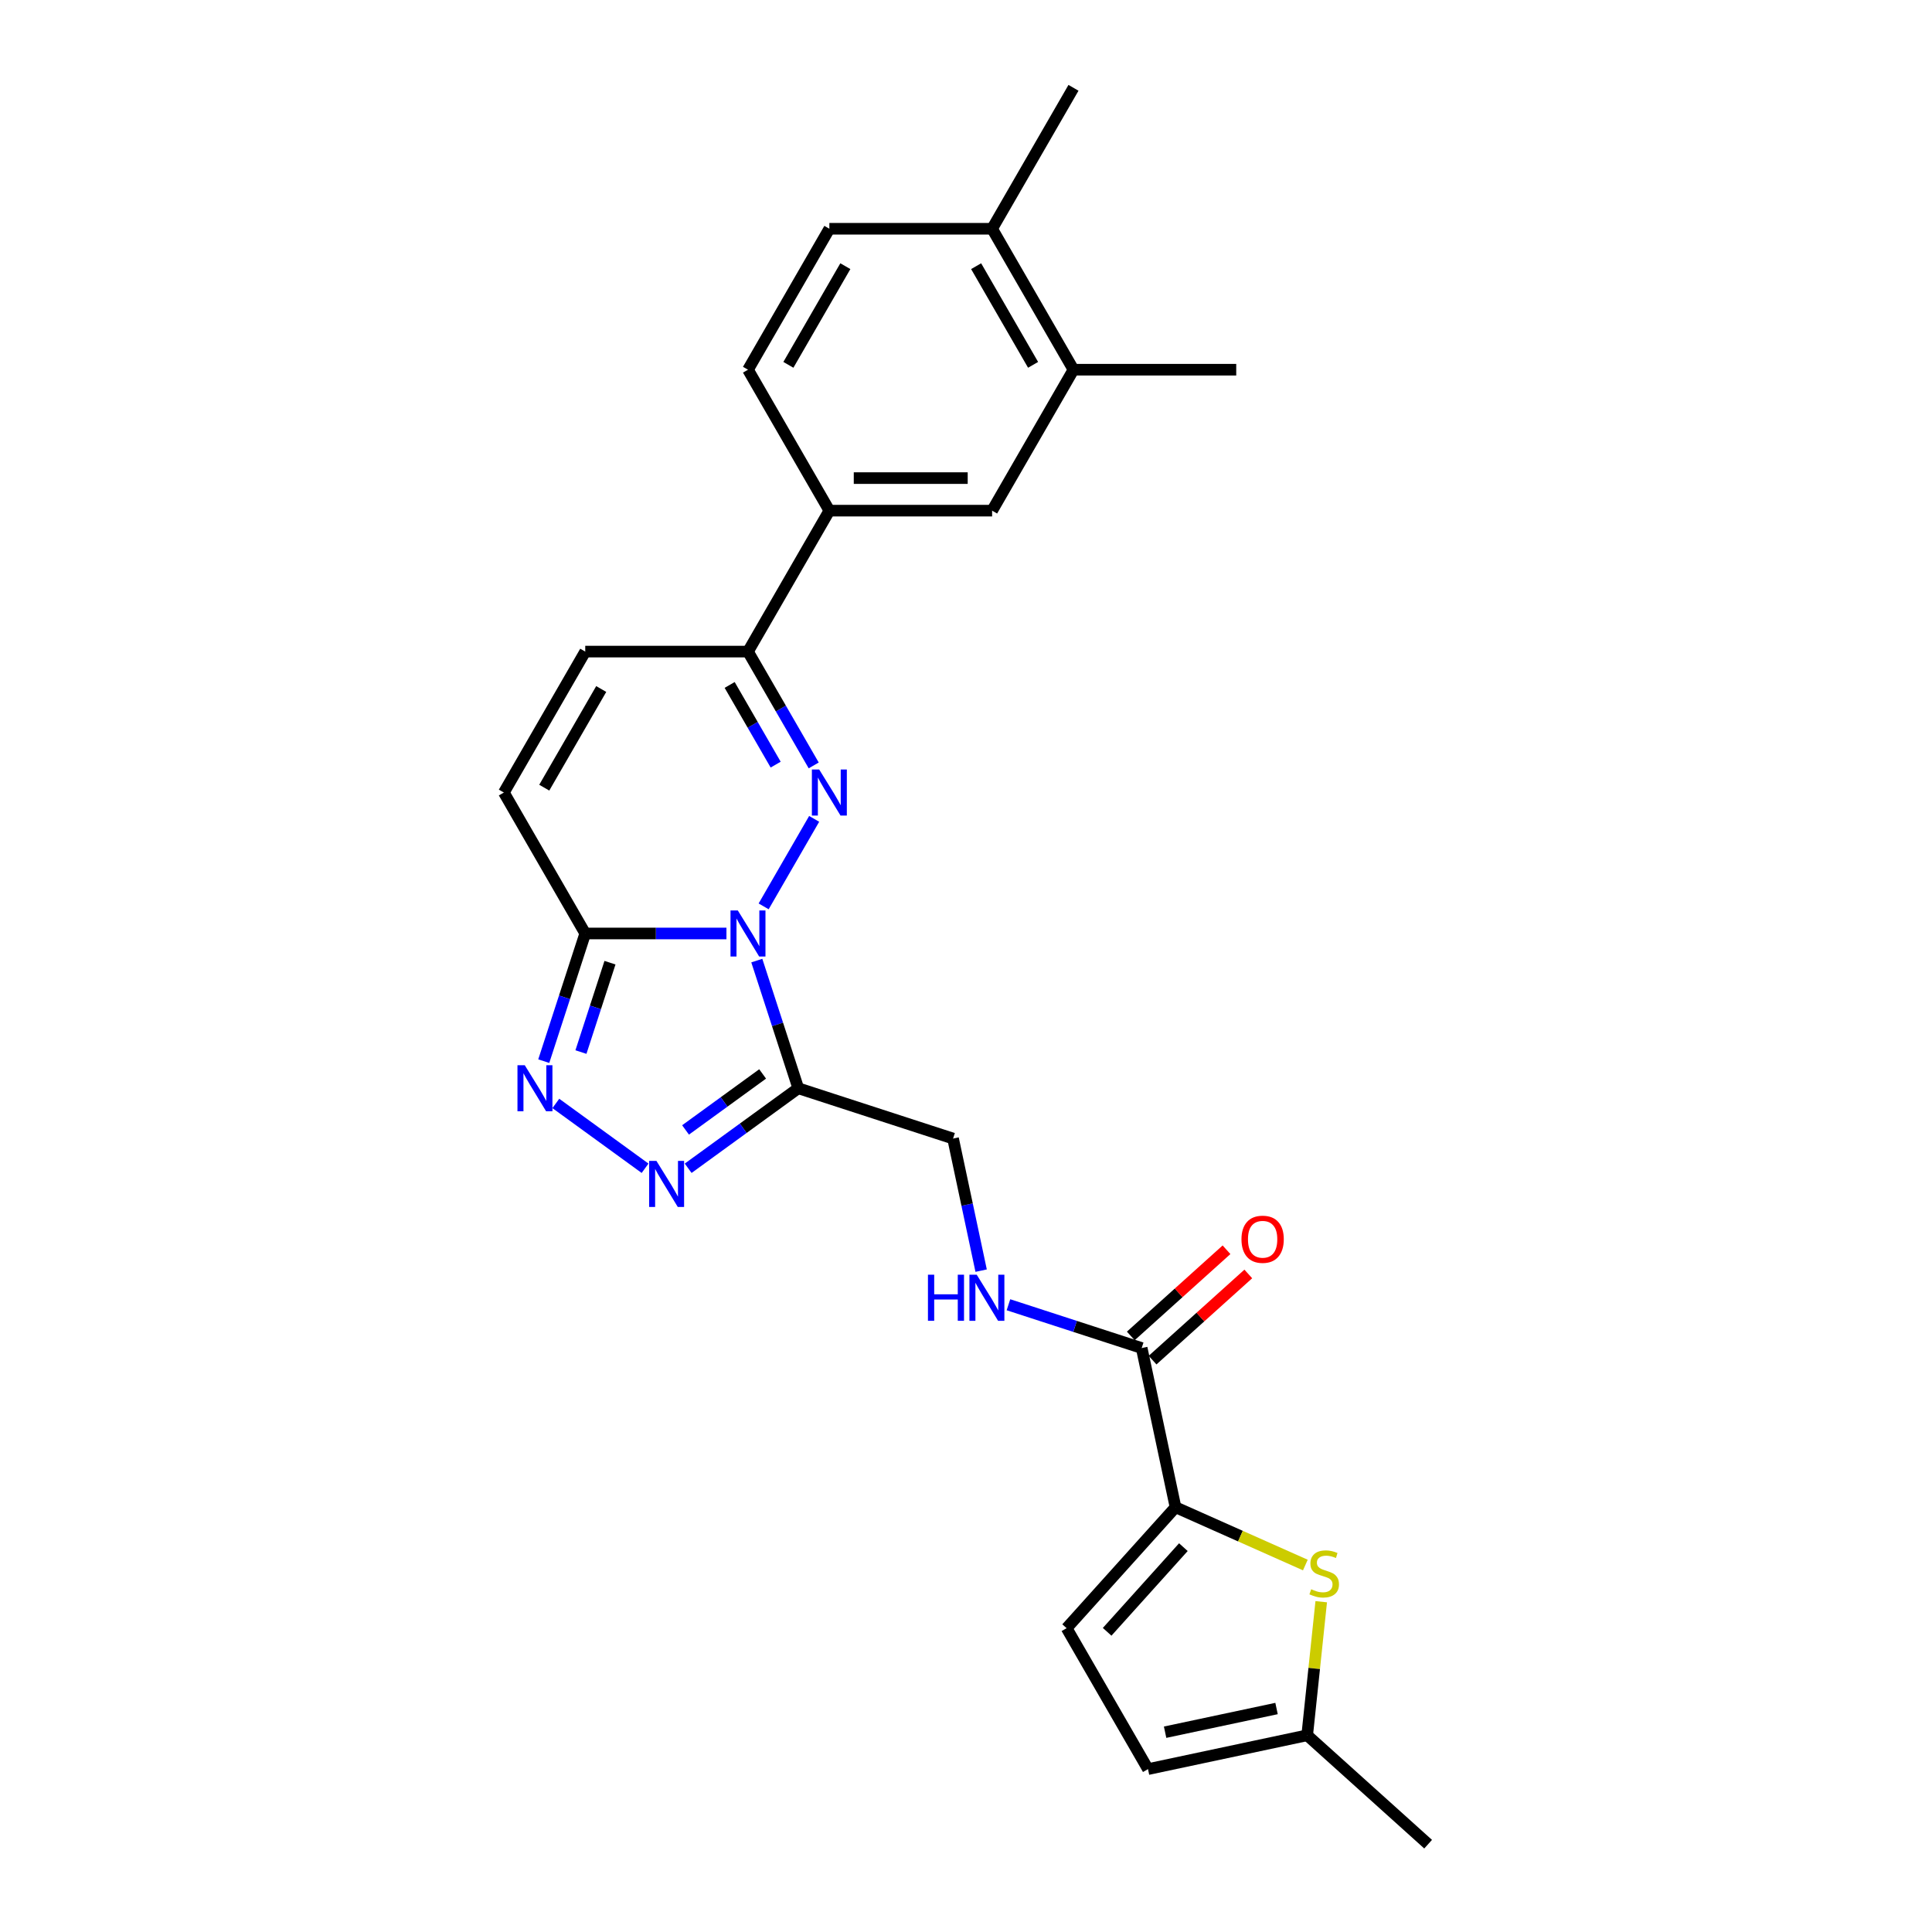 <?xml version='1.0' encoding='iso-8859-1'?>
<svg version='1.1' baseProfile='full'
              xmlns='http://www.w3.org/2000/svg'
                      xmlns:rdkit='http://www.rdkit.org/xml'
                      xmlns:xlink='http://www.w3.org/1999/xlink'
                  xml:space='preserve'
width='1000px' height='1000px' viewBox='0 0 1000 1000'>
<!-- END OF HEADER -->
<rect style='opacity:1.0;fill:#FFFFFF;stroke:none' width='1000' height='1000' x='0' y='0'> </rect>
<path class='bond-0' d='M 395.261,469.134 L 421.409,423.845' style='fill:none;fill-rule:evenodd;stroke:#0000FF;stroke-width:6px;stroke-linecap:butt;stroke-linejoin:miter;stroke-opacity:1' />
<path class='bond-1' d='M 391.718,497.202 L 402.454,530.243' style='fill:none;fill-rule:evenodd;stroke:#0000FF;stroke-width:6px;stroke-linecap:butt;stroke-linejoin:miter;stroke-opacity:1' />
<path class='bond-1' d='M 402.454,530.243 L 413.189,563.283' style='fill:none;fill-rule:evenodd;stroke:#000000;stroke-width:6px;stroke-linecap:butt;stroke-linejoin:miter;stroke-opacity:1' />
<path class='bond-2' d='M 376.005,483.168 L 339.463,483.168' style='fill:none;fill-rule:evenodd;stroke:#0000FF;stroke-width:6px;stroke-linecap:butt;stroke-linejoin:miter;stroke-opacity:1' />
<path class='bond-2' d='M 339.463,483.168 L 302.92,483.168' style='fill:none;fill-rule:evenodd;stroke:#000000;stroke-width:6px;stroke-linecap:butt;stroke-linejoin:miter;stroke-opacity:1' />
<path class='bond-3' d='M 421.175,396.182 L 404.167,366.723' style='fill:none;fill-rule:evenodd;stroke:#0000FF;stroke-width:6px;stroke-linecap:butt;stroke-linejoin:miter;stroke-opacity:1' />
<path class='bond-3' d='M 404.167,366.723 L 387.158,337.264' style='fill:none;fill-rule:evenodd;stroke:#000000;stroke-width:6px;stroke-linecap:butt;stroke-linejoin:miter;stroke-opacity:1' />
<path class='bond-3' d='M 401.482,395.768 L 389.576,375.147' style='fill:none;fill-rule:evenodd;stroke:#0000FF;stroke-width:6px;stroke-linecap:butt;stroke-linejoin:miter;stroke-opacity:1' />
<path class='bond-3' d='M 389.576,375.147 L 377.67,354.525' style='fill:none;fill-rule:evenodd;stroke:#000000;stroke-width:6px;stroke-linecap:butt;stroke-linejoin:miter;stroke-opacity:1' />
<path class='bond-4' d='M 413.189,563.283 L 384.691,583.989' style='fill:none;fill-rule:evenodd;stroke:#000000;stroke-width:6px;stroke-linecap:butt;stroke-linejoin:miter;stroke-opacity:1' />
<path class='bond-4' d='M 384.691,583.989 L 356.192,604.694' style='fill:none;fill-rule:evenodd;stroke:#0000FF;stroke-width:6px;stroke-linecap:butt;stroke-linejoin:miter;stroke-opacity:1' />
<path class='bond-4' d='M 394.737,555.865 L 374.788,570.359' style='fill:none;fill-rule:evenodd;stroke:#000000;stroke-width:6px;stroke-linecap:butt;stroke-linejoin:miter;stroke-opacity:1' />
<path class='bond-4' d='M 374.788,570.359 L 354.839,584.853' style='fill:none;fill-rule:evenodd;stroke:#0000FF;stroke-width:6px;stroke-linecap:butt;stroke-linejoin:miter;stroke-opacity:1' />
<path class='bond-5' d='M 413.189,563.283 L 493.304,589.314' style='fill:none;fill-rule:evenodd;stroke:#000000;stroke-width:6px;stroke-linecap:butt;stroke-linejoin:miter;stroke-opacity:1' />
<path class='bond-6' d='M 302.92,483.168 L 292.185,516.209' style='fill:none;fill-rule:evenodd;stroke:#000000;stroke-width:6px;stroke-linecap:butt;stroke-linejoin:miter;stroke-opacity:1' />
<path class='bond-6' d='M 292.185,516.209 L 281.449,549.249' style='fill:none;fill-rule:evenodd;stroke:#0000FF;stroke-width:6px;stroke-linecap:butt;stroke-linejoin:miter;stroke-opacity:1' />
<path class='bond-6' d='M 315.723,498.287 L 308.208,521.415' style='fill:none;fill-rule:evenodd;stroke:#000000;stroke-width:6px;stroke-linecap:butt;stroke-linejoin:miter;stroke-opacity:1' />
<path class='bond-6' d='M 308.208,521.415 L 300.693,544.543' style='fill:none;fill-rule:evenodd;stroke:#0000FF;stroke-width:6px;stroke-linecap:butt;stroke-linejoin:miter;stroke-opacity:1' />
<path class='bond-7' d='M 302.92,483.168 L 260.801,410.216' style='fill:none;fill-rule:evenodd;stroke:#000000;stroke-width:6px;stroke-linecap:butt;stroke-linejoin:miter;stroke-opacity:1' />
<path class='bond-8' d='M 333.886,604.694 L 287.698,571.136' style='fill:none;fill-rule:evenodd;stroke:#0000FF;stroke-width:6px;stroke-linecap:butt;stroke-linejoin:miter;stroke-opacity:1' />
<path class='bond-9' d='M 608.448,780.14 L 590.934,697.743' style='fill:none;fill-rule:evenodd;stroke:#000000;stroke-width:6px;stroke-linecap:butt;stroke-linejoin:miter;stroke-opacity:1' />
<path class='bond-10' d='M 608.448,780.14 L 642.048,795.1' style='fill:none;fill-rule:evenodd;stroke:#000000;stroke-width:6px;stroke-linecap:butt;stroke-linejoin:miter;stroke-opacity:1' />
<path class='bond-10' d='M 642.048,795.1 L 675.648,810.06' style='fill:none;fill-rule:evenodd;stroke:#CCCC00;stroke-width:6px;stroke-linecap:butt;stroke-linejoin:miter;stroke-opacity:1' />
<path class='bond-11' d='M 608.448,780.14 L 552.081,842.741' style='fill:none;fill-rule:evenodd;stroke:#000000;stroke-width:6px;stroke-linecap:butt;stroke-linejoin:miter;stroke-opacity:1' />
<path class='bond-11' d='M 612.513,800.803 L 573.057,844.624' style='fill:none;fill-rule:evenodd;stroke:#000000;stroke-width:6px;stroke-linecap:butt;stroke-linejoin:miter;stroke-opacity:1' />
<path class='bond-12' d='M 387.158,337.264 L 429.277,264.311' style='fill:none;fill-rule:evenodd;stroke:#000000;stroke-width:6px;stroke-linecap:butt;stroke-linejoin:miter;stroke-opacity:1' />
<path class='bond-13' d='M 387.158,337.264 L 302.92,337.264' style='fill:none;fill-rule:evenodd;stroke:#000000;stroke-width:6px;stroke-linecap:butt;stroke-linejoin:miter;stroke-opacity:1' />
<path class='bond-14' d='M 683.864,829.043 L 680.231,863.611' style='fill:none;fill-rule:evenodd;stroke:#CCCC00;stroke-width:6px;stroke-linecap:butt;stroke-linejoin:miter;stroke-opacity:1' />
<path class='bond-14' d='M 680.231,863.611 L 676.598,898.179' style='fill:none;fill-rule:evenodd;stroke:#000000;stroke-width:6px;stroke-linecap:butt;stroke-linejoin:miter;stroke-opacity:1' />
<path class='bond-15' d='M 590.934,697.743 L 556.453,686.539' style='fill:none;fill-rule:evenodd;stroke:#000000;stroke-width:6px;stroke-linecap:butt;stroke-linejoin:miter;stroke-opacity:1' />
<path class='bond-15' d='M 556.453,686.539 L 521.972,675.336' style='fill:none;fill-rule:evenodd;stroke:#0000FF;stroke-width:6px;stroke-linecap:butt;stroke-linejoin:miter;stroke-opacity:1' />
<path class='bond-16' d='M 596.57,704.003 L 621.342,681.698' style='fill:none;fill-rule:evenodd;stroke:#000000;stroke-width:6px;stroke-linecap:butt;stroke-linejoin:miter;stroke-opacity:1' />
<path class='bond-16' d='M 621.342,681.698 L 646.114,659.393' style='fill:none;fill-rule:evenodd;stroke:#FF0000;stroke-width:6px;stroke-linecap:butt;stroke-linejoin:miter;stroke-opacity:1' />
<path class='bond-16' d='M 585.297,691.483 L 610.069,669.178' style='fill:none;fill-rule:evenodd;stroke:#000000;stroke-width:6px;stroke-linecap:butt;stroke-linejoin:miter;stroke-opacity:1' />
<path class='bond-16' d='M 610.069,669.178 L 634.841,646.873' style='fill:none;fill-rule:evenodd;stroke:#FF0000;stroke-width:6px;stroke-linecap:butt;stroke-linejoin:miter;stroke-opacity:1' />
<path class='bond-17' d='M 260.801,410.216 L 302.92,337.264' style='fill:none;fill-rule:evenodd;stroke:#000000;stroke-width:6px;stroke-linecap:butt;stroke-linejoin:miter;stroke-opacity:1' />
<path class='bond-17' d='M 281.71,407.697 L 311.193,356.63' style='fill:none;fill-rule:evenodd;stroke:#000000;stroke-width:6px;stroke-linecap:butt;stroke-linejoin:miter;stroke-opacity:1' />
<path class='bond-18' d='M 552.081,842.741 L 594.2,915.693' style='fill:none;fill-rule:evenodd;stroke:#000000;stroke-width:6px;stroke-linecap:butt;stroke-linejoin:miter;stroke-opacity:1' />
<path class='bond-19' d='M 429.277,264.311 L 513.515,264.311' style='fill:none;fill-rule:evenodd;stroke:#000000;stroke-width:6px;stroke-linecap:butt;stroke-linejoin:miter;stroke-opacity:1' />
<path class='bond-19' d='M 441.913,247.464 L 500.88,247.464' style='fill:none;fill-rule:evenodd;stroke:#000000;stroke-width:6px;stroke-linecap:butt;stroke-linejoin:miter;stroke-opacity:1' />
<path class='bond-20' d='M 429.277,264.311 L 387.158,191.359' style='fill:none;fill-rule:evenodd;stroke:#000000;stroke-width:6px;stroke-linecap:butt;stroke-linejoin:miter;stroke-opacity:1' />
<path class='bond-21' d='M 676.598,898.179 L 739.199,954.545' style='fill:none;fill-rule:evenodd;stroke:#000000;stroke-width:6px;stroke-linecap:butt;stroke-linejoin:miter;stroke-opacity:1' />
<path class='bond-22' d='M 676.598,898.179 L 594.2,915.693' style='fill:none;fill-rule:evenodd;stroke:#000000;stroke-width:6px;stroke-linecap:butt;stroke-linejoin:miter;stroke-opacity:1' />
<path class='bond-22' d='M 660.735,884.327 L 603.057,896.587' style='fill:none;fill-rule:evenodd;stroke:#000000;stroke-width:6px;stroke-linecap:butt;stroke-linejoin:miter;stroke-opacity:1' />
<path class='bond-23' d='M 507.835,657.678 L 500.57,623.496' style='fill:none;fill-rule:evenodd;stroke:#0000FF;stroke-width:6px;stroke-linecap:butt;stroke-linejoin:miter;stroke-opacity:1' />
<path class='bond-23' d='M 500.57,623.496 L 493.304,589.314' style='fill:none;fill-rule:evenodd;stroke:#000000;stroke-width:6px;stroke-linecap:butt;stroke-linejoin:miter;stroke-opacity:1' />
<path class='bond-24' d='M 513.515,264.311 L 555.634,191.359' style='fill:none;fill-rule:evenodd;stroke:#000000;stroke-width:6px;stroke-linecap:butt;stroke-linejoin:miter;stroke-opacity:1' />
<path class='bond-25' d='M 555.634,191.359 L 639.872,191.359' style='fill:none;fill-rule:evenodd;stroke:#000000;stroke-width:6px;stroke-linecap:butt;stroke-linejoin:miter;stroke-opacity:1' />
<path class='bond-26' d='M 555.634,191.359 L 513.515,118.407' style='fill:none;fill-rule:evenodd;stroke:#000000;stroke-width:6px;stroke-linecap:butt;stroke-linejoin:miter;stroke-opacity:1' />
<path class='bond-26' d='M 534.726,188.84 L 505.243,137.773' style='fill:none;fill-rule:evenodd;stroke:#000000;stroke-width:6px;stroke-linecap:butt;stroke-linejoin:miter;stroke-opacity:1' />
<path class='bond-27' d='M 513.515,118.407 L 429.277,118.407' style='fill:none;fill-rule:evenodd;stroke:#000000;stroke-width:6px;stroke-linecap:butt;stroke-linejoin:miter;stroke-opacity:1' />
<path class='bond-28' d='M 513.515,118.407 L 555.634,45.455' style='fill:none;fill-rule:evenodd;stroke:#000000;stroke-width:6px;stroke-linecap:butt;stroke-linejoin:miter;stroke-opacity:1' />
<path class='bond-29' d='M 387.158,191.359 L 429.277,118.407' style='fill:none;fill-rule:evenodd;stroke:#000000;stroke-width:6px;stroke-linecap:butt;stroke-linejoin:miter;stroke-opacity:1' />
<path class='bond-29' d='M 408.067,188.84 L 437.55,137.773' style='fill:none;fill-rule:evenodd;stroke:#000000;stroke-width:6px;stroke-linecap:butt;stroke-linejoin:miter;stroke-opacity:1' />
<path  class='atom-0' d='M 381.885 471.24
L 389.702 483.876
Q 390.477 485.123, 391.724 487.38
Q 392.971 489.638, 393.038 489.773
L 393.038 471.24
L 396.205 471.24
L 396.205 495.096
L 392.937 495.096
L 384.547 481.281
Q 383.57 479.664, 382.525 477.811
Q 381.514 475.958, 381.211 475.385
L 381.211 495.096
L 378.111 495.096
L 378.111 471.24
L 381.885 471.24
' fill='#0000FF'/>
<path  class='atom-1' d='M 424.004 398.288
L 431.821 410.924
Q 432.596 412.17, 433.843 414.428
Q 435.09 416.685, 435.157 416.82
L 435.157 398.288
L 438.324 398.288
L 438.324 422.144
L 435.056 422.144
L 426.666 408.329
Q 425.689 406.712, 424.644 404.858
Q 423.633 403.005, 423.33 402.432
L 423.33 422.144
L 420.23 422.144
L 420.23 398.288
L 424.004 398.288
' fill='#0000FF'/>
<path  class='atom-4' d='M 339.766 600.869
L 347.583 613.505
Q 348.358 614.752, 349.605 617.009
Q 350.852 619.267, 350.919 619.402
L 350.919 600.869
L 354.086 600.869
L 354.086 624.725
L 350.818 624.725
L 342.428 610.91
Q 341.451 609.293, 340.406 607.44
Q 339.395 605.587, 339.092 605.014
L 339.092 624.725
L 335.992 624.725
L 335.992 600.869
L 339.766 600.869
' fill='#0000FF'/>
<path  class='atom-5' d='M 271.616 551.355
L 279.433 563.991
Q 280.208 565.238, 281.455 567.495
Q 282.702 569.753, 282.769 569.888
L 282.769 551.355
L 285.936 551.355
L 285.936 575.212
L 282.668 575.212
L 274.278 561.397
Q 273.301 559.779, 272.256 557.926
Q 271.245 556.073, 270.942 555.5
L 270.942 575.212
L 267.842 575.212
L 267.842 551.355
L 271.616 551.355
' fill='#0000FF'/>
<path  class='atom-8' d='M 678.664 822.591
Q 678.934 822.692, 680.045 823.163
Q 681.157 823.635, 682.37 823.938
Q 683.617 824.208, 684.83 824.208
Q 687.088 824.208, 688.402 823.13
Q 689.716 822.018, 689.716 820.097
Q 689.716 818.783, 689.042 817.974
Q 688.402 817.166, 687.391 816.728
Q 686.38 816.29, 684.695 815.784
Q 682.573 815.144, 681.292 814.537
Q 680.045 813.931, 679.136 812.65
Q 678.26 811.37, 678.26 809.214
Q 678.26 806.215, 680.281 804.361
Q 682.337 802.508, 686.38 802.508
Q 689.143 802.508, 692.277 803.822
L 691.502 806.417
Q 688.638 805.238, 686.481 805.238
Q 684.156 805.238, 682.876 806.215
Q 681.595 807.158, 681.629 808.809
Q 681.629 810.09, 682.269 810.865
Q 682.943 811.64, 683.887 812.078
Q 684.864 812.516, 686.481 813.021
Q 688.638 813.695, 689.918 814.369
Q 691.199 815.043, 692.108 816.424
Q 693.052 817.772, 693.052 820.097
Q 693.052 823.399, 690.828 825.185
Q 688.638 826.937, 684.965 826.937
Q 682.842 826.937, 681.225 826.466
Q 679.641 826.027, 677.754 825.252
L 678.664 822.591
' fill='#CCCC00'/>
<path  class='atom-15' d='M 480.307 659.784
L 483.542 659.784
L 483.542 669.926
L 495.74 669.926
L 495.74 659.784
L 498.975 659.784
L 498.975 683.64
L 495.74 683.64
L 495.74 672.621
L 483.542 672.621
L 483.542 683.64
L 480.307 683.64
L 480.307 659.784
' fill='#0000FF'/>
<path  class='atom-15' d='M 505.545 659.784
L 513.362 672.419
Q 514.137 673.666, 515.384 675.924
Q 516.631 678.181, 516.698 678.316
L 516.698 659.784
L 519.866 659.784
L 519.866 683.64
L 516.597 683.64
L 508.207 669.825
Q 507.23 668.207, 506.185 666.354
Q 505.175 664.501, 504.871 663.928
L 504.871 683.64
L 501.771 683.64
L 501.771 659.784
L 505.545 659.784
' fill='#0000FF'/>
<path  class='atom-21' d='M 642.584 641.444
Q 642.584 635.716, 645.414 632.515
Q 648.245 629.314, 653.535 629.314
Q 658.825 629.314, 661.655 632.515
Q 664.486 635.716, 664.486 641.444
Q 664.486 647.239, 661.622 650.542
Q 658.757 653.81, 653.535 653.81
Q 648.278 653.81, 645.414 650.542
Q 642.584 647.273, 642.584 641.444
M 653.535 651.114
Q 657.174 651.114, 659.128 648.688
Q 661.116 646.229, 661.116 641.444
Q 661.116 636.76, 659.128 634.401
Q 657.174 632.009, 653.535 632.009
Q 649.896 632.009, 647.908 634.368
Q 645.953 636.726, 645.953 641.444
Q 645.953 646.262, 647.908 648.688
Q 649.896 651.114, 653.535 651.114
' fill='#FF0000'/>
</svg>

